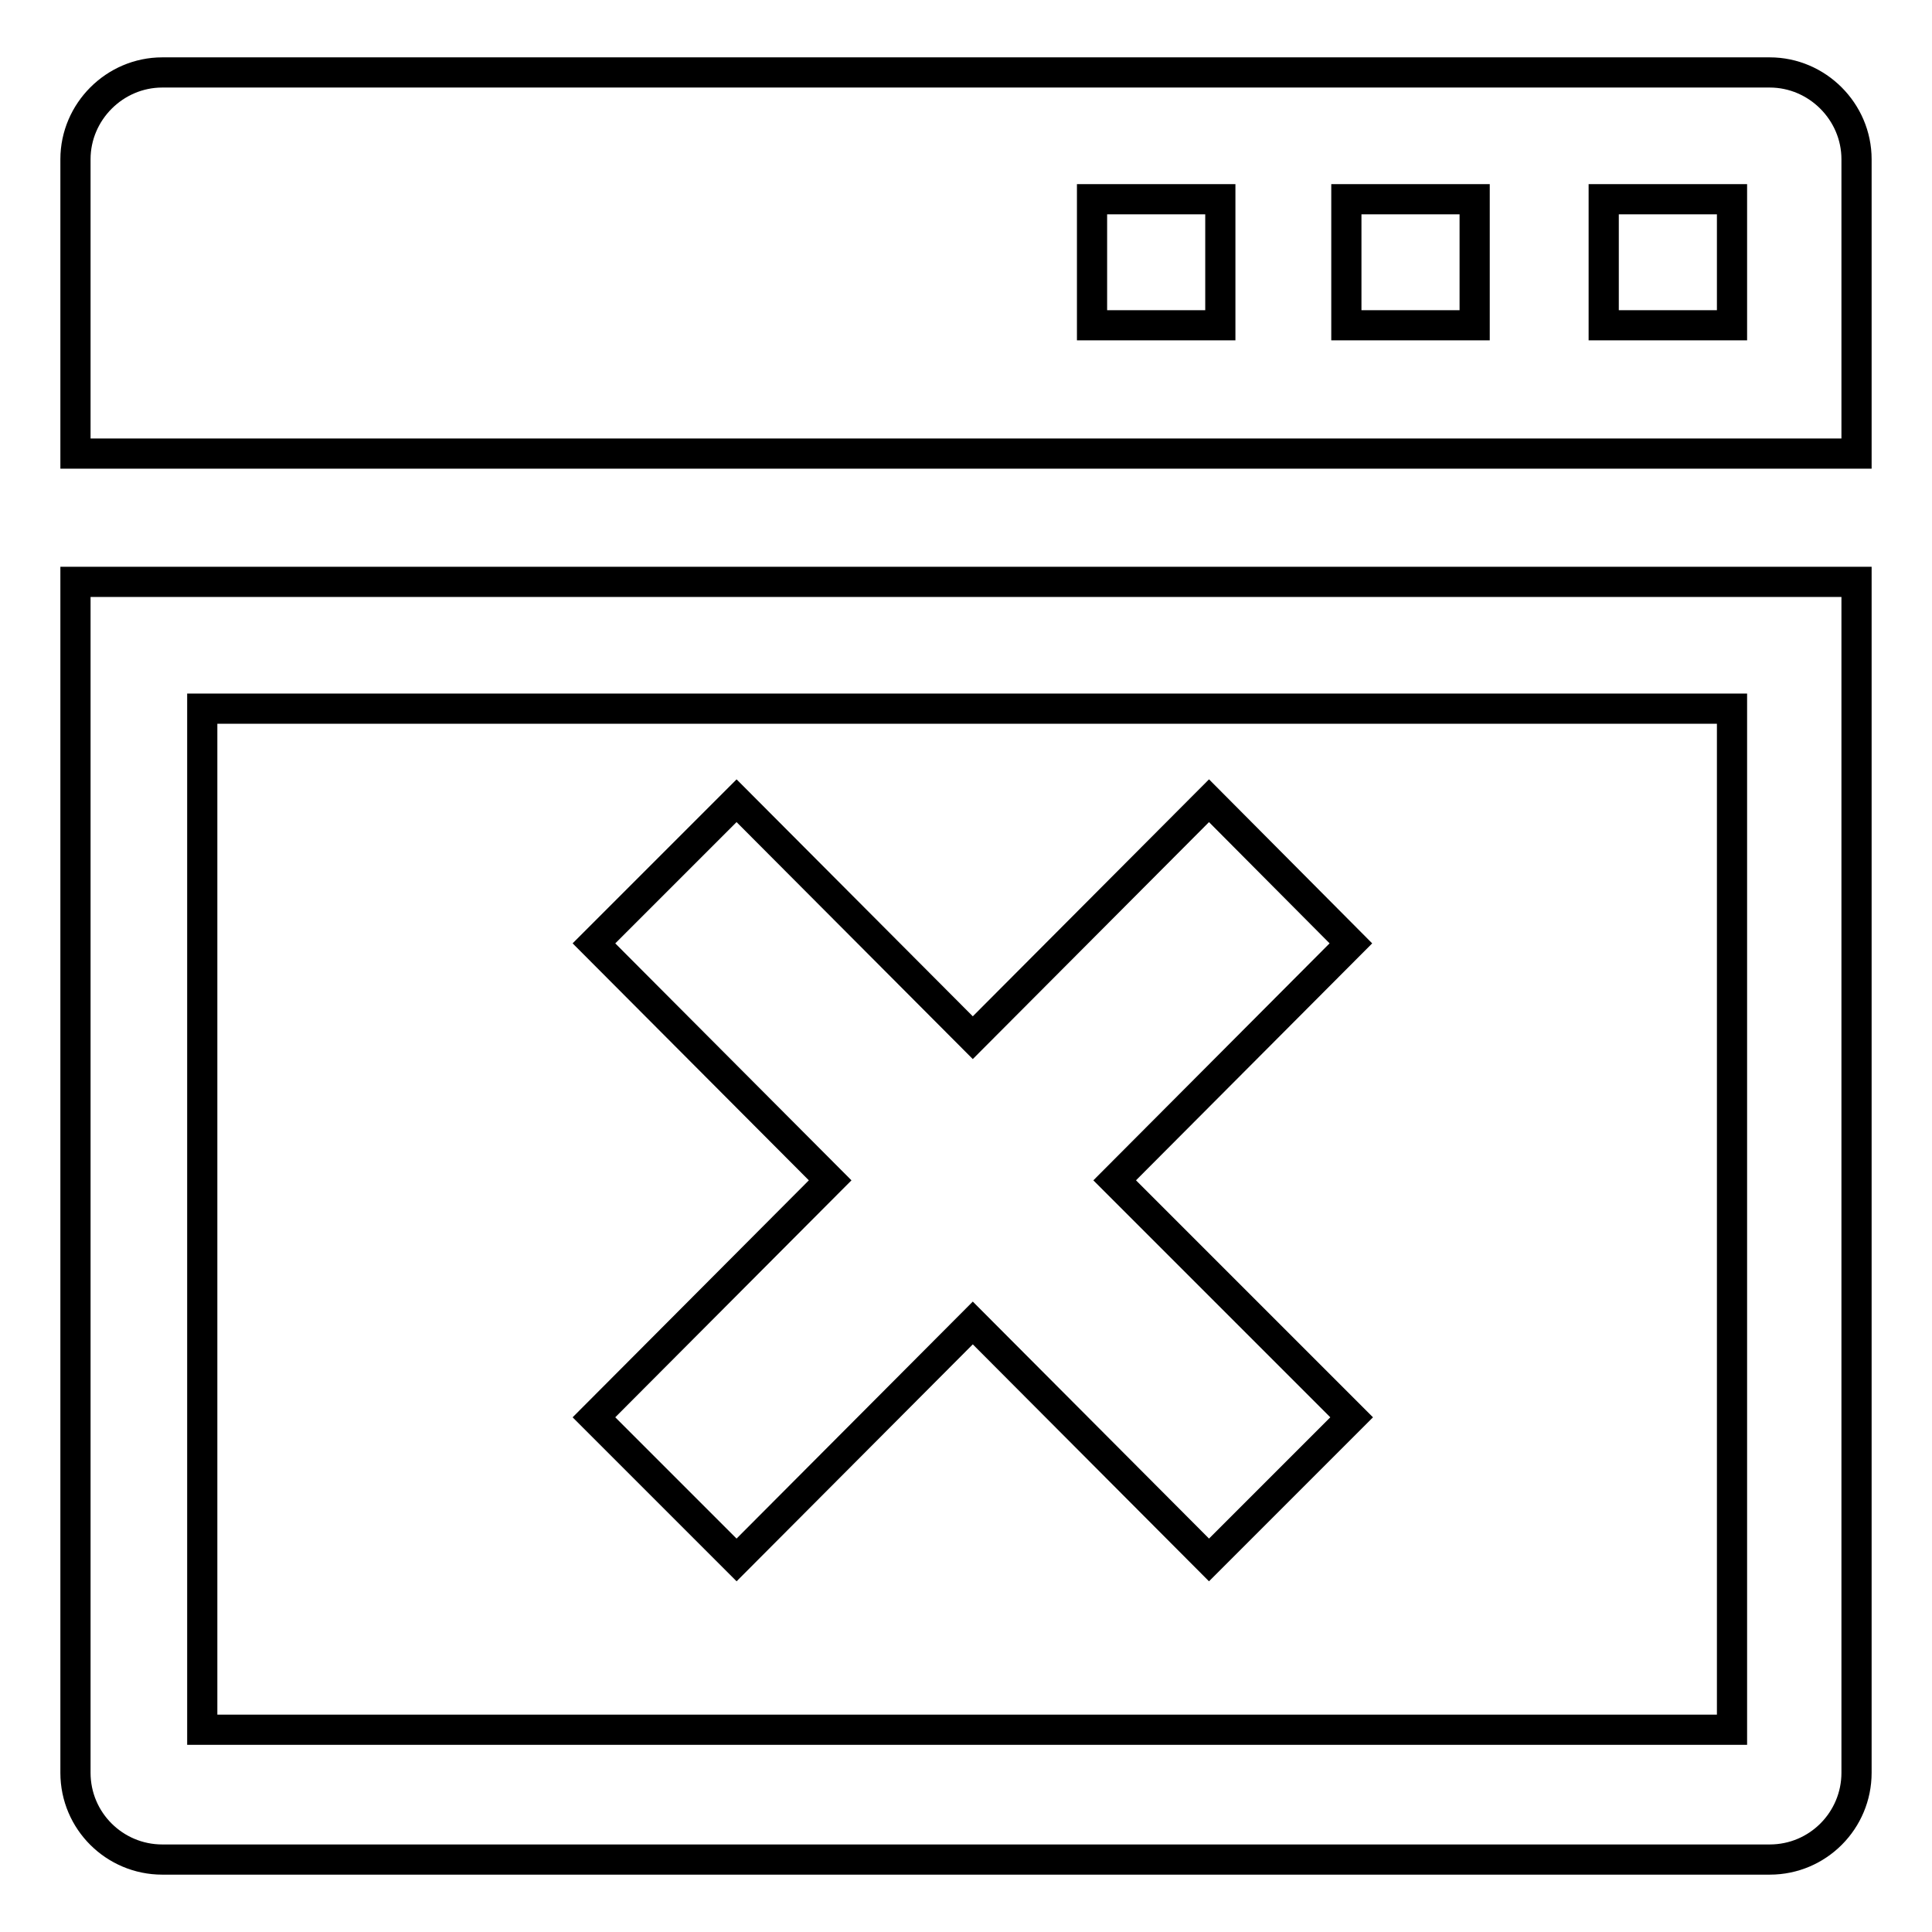 <?xml version="1.0" encoding="utf-8"?>
<!-- Svg Vector Icons : http://www.onlinewebfonts.com/icon -->
<!DOCTYPE svg PUBLIC "-//W3C//DTD SVG 1.1//EN" "http://www.w3.org/Graphics/SVG/1.1/DTD/svg11.dtd">
<svg version="1.1" xmlns="http://www.w3.org/2000/svg" xmlns:xlink="http://www.w3.org/1999/xlink" x="0px" y="0px" viewBox="0 0 256 256" enable-background="new 0 0 256 256" xml:space="preserve">
<g><g><path stroke-width="4" fill-opacity="0" stroke="#000000"  d="M10,234.9c0,6.4,5.2,11.5,11.5,11.5h213c6.4,0,11.5-5.2,11.5-11.5V77.1H10V234.9z M26.8,93.9h202.7v135.3H26.8V93.9z"/><path stroke-width="4" fill-opacity="0" stroke="#000000"  d="M234.5,9.6h-213C15.2,9.6,10,14.8,10,21.1v39h236v-39C246,14.8,240.8,9.6,234.5,9.6z M161.7,43.1h-17V26.4h17V43.1z M195.4,43.1h-17V26.4h17V43.1z M229.5,43.1h-17V26.4h17V43.1z"/><path stroke-width="4" fill-opacity="0" stroke="#000000"  d="M160.2,106.1l-31.3,31.4l-31.3-31.4l-18.9,18.9l31.3,31.4l-31.3,31.4l18.9,18.9l31.3-31.4l31.3,31.4l18.9-18.9l-31.4-31.4l31.3-31.4L160.2,106.1z"/></g></g>
</svg>